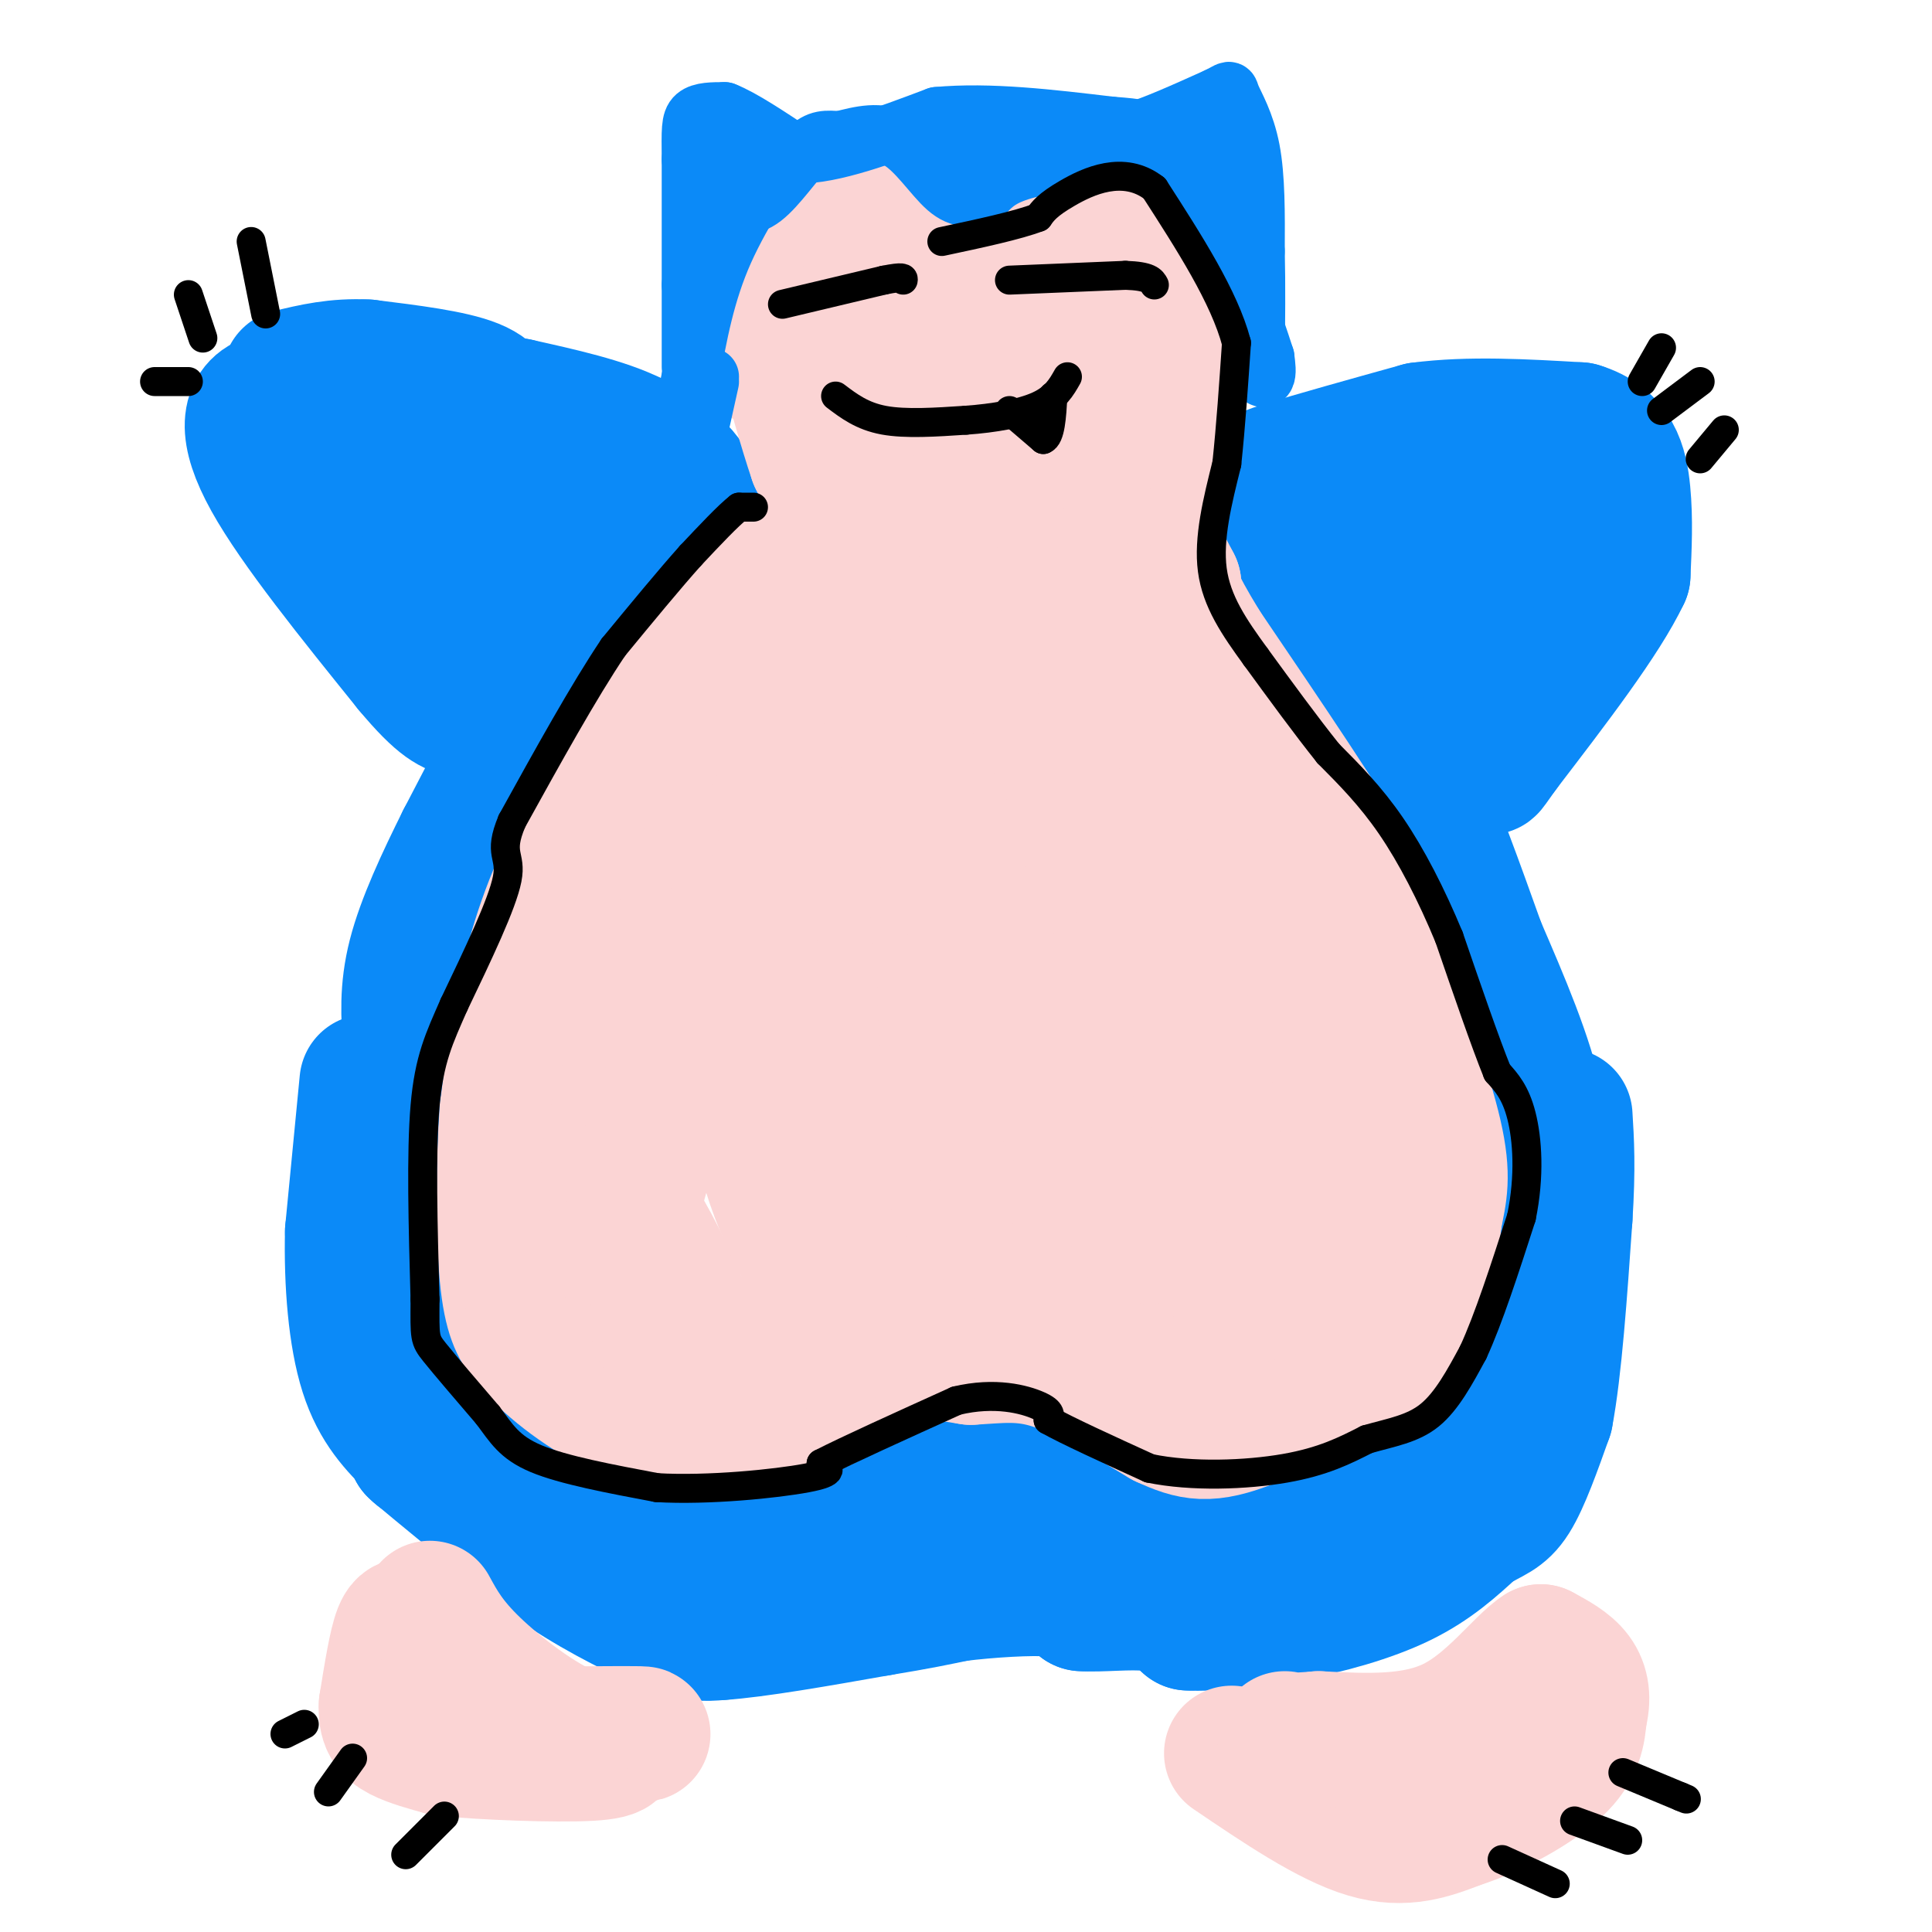 <svg viewBox='0 0 400 400' version='1.1' xmlns='http://www.w3.org/2000/svg' xmlns:xlink='http://www.w3.org/1999/xlink'><g fill='none' stroke='#0B8AF8' stroke-width='28' stroke-linecap='round' stroke-linejoin='round'><path d='M109,149c0.000,0.000 -13.000,25.000 -13,25'/><path d='M96,174c-4.200,8.422 -8.200,16.978 -10,24c-1.800,7.022 -1.400,12.511 -1,18'/><path d='M85,216c-0.167,9.667 -0.083,24.833 0,40'/><path d='M85,256c2.833,14.667 9.917,31.333 17,48'/><path d='M102,304c6.500,9.667 14.250,9.833 22,10'/><path d='M124,314c7.867,3.200 16.533,6.200 25,7c8.467,0.800 16.733,-0.600 25,-2'/><path d='M174,319c7.833,-2.167 14.917,-6.583 22,-11'/><path d='M196,308c5.833,-1.833 9.417,-0.917 13,0'/><path d='M209,308c7.667,1.167 20.333,4.083 33,7'/><path d='M242,315c11.869,1.012 25.042,0.042 33,-1c7.958,-1.042 10.702,-2.155 13,-4c2.298,-1.845 4.149,-4.423 6,-7'/><path d='M294,303c3.156,-2.378 8.044,-4.822 11,-8c2.956,-3.178 3.978,-7.089 5,-11'/><path d='M310,284c2.556,-7.000 6.444,-19.000 8,-29c1.556,-10.000 0.778,-18.000 0,-26'/><path d='M318,229c-2.000,-9.833 -7.000,-21.417 -12,-33'/><path d='M306,196c-4.311,-12.022 -9.089,-25.578 -14,-36c-4.911,-10.422 -9.956,-17.711 -15,-25'/><path d='M277,135c-4.333,-7.833 -7.667,-14.917 -11,-22'/><path d='M266,113c-2.833,-5.500 -4.417,-8.250 -6,-11'/><path d='M260,102c-0.844,-2.467 0.044,-3.133 6,-5c5.956,-1.867 16.978,-4.933 28,-8'/><path d='M294,89c10.167,-1.333 21.583,-0.667 33,0'/><path d='M327,89c7.133,2.133 8.467,7.467 9,13c0.533,5.533 0.267,11.267 0,17'/><path d='M336,119c-4.167,8.833 -14.583,22.417 -25,36'/><path d='M311,155c-4.333,6.167 -2.667,3.583 -1,1'/><path d='M110,148c0.000,0.000 23.000,-29.000 23,-29'/><path d='M133,119c6.333,-7.800 10.667,-12.800 10,-17c-0.667,-4.200 -6.333,-7.600 -12,-11'/><path d='M131,91c-6.000,-3.000 -15.000,-5.000 -24,-7'/><path d='M107,84c-9.467,-0.244 -21.133,2.644 -30,3c-8.867,0.356 -14.933,-1.822 -21,-4'/><path d='M56,83c-4.556,1.200 -5.444,6.200 0,16c5.444,9.800 17.222,24.400 29,39'/><path d='M85,138c6.667,8.000 8.833,8.500 11,9'/><path d='M103,87c-0.250,-2.583 -0.500,-5.167 -5,-7c-4.500,-1.833 -13.250,-2.917 -22,-4'/><path d='M76,76c-6.333,-0.333 -11.167,0.833 -16,2'/><path d='M76,224c0.000,0.000 -3.000,31.000 -3,31'/><path d='M73,255c-0.244,10.600 0.644,21.600 3,29c2.356,7.400 6.178,11.200 10,15'/><path d='M86,299c1.667,2.667 0.833,1.833 0,1'/><path d='M86,300c4.667,4.000 16.333,13.500 28,23'/><path d='M114,323c8.500,6.000 15.750,9.500 23,13'/><path d='M137,336c5.833,2.500 8.917,2.250 12,2'/><path d='M149,338c7.500,-0.500 20.250,-2.750 33,-5'/><path d='M182,333c8.167,-1.333 12.083,-2.167 16,-3'/><path d='M198,330c6.667,-0.822 15.333,-1.378 20,-1c4.667,0.378 5.333,1.689 6,3'/><path d='M224,332c3.689,0.289 9.911,-0.489 14,0c4.089,0.489 6.044,2.244 8,4'/><path d='M246,336c4.833,0.333 12.917,-0.833 21,-2'/><path d='M267,334c7.711,-1.378 16.489,-3.822 23,-7c6.511,-3.178 10.756,-7.089 15,-11'/><path d='M305,316c3.800,-2.289 5.800,-2.511 8,-6c2.200,-3.489 4.600,-10.244 7,-17'/><path d='M320,293c1.833,-9.667 2.917,-25.333 4,-41'/><path d='M324,252c0.667,-10.333 0.333,-15.667 0,-21'/><path d='M277,108c7.111,9.111 14.222,18.222 19,22c4.778,3.778 7.222,2.222 10,0c2.778,-2.222 5.889,-5.111 9,-8'/><path d='M315,122c2.423,-5.378 3.979,-14.823 4,-20c0.021,-5.177 -1.494,-6.086 -6,-7c-4.506,-0.914 -12.002,-1.833 -16,1c-3.998,2.833 -4.499,9.416 -5,16'/><path d='M292,112c-1.274,4.917 -1.958,9.208 -2,13c-0.042,3.792 0.560,7.083 4,5c3.440,-2.083 9.720,-9.542 16,-17'/><path d='M310,113c3.333,-4.167 3.667,-6.083 4,-8'/><path d='M79,99c1.554,5.214 3.107,10.429 6,13c2.893,2.571 7.125,2.500 11,3c3.875,0.500 7.393,1.571 11,0c3.607,-1.571 7.304,-5.786 11,-10'/><path d='M118,105c1.702,-2.179 0.458,-2.625 -3,-4c-3.458,-1.375 -9.131,-3.679 -13,1c-3.869,4.679 -5.935,16.339 -8,28'/><path d='M94,130c0.463,3.710 5.619,-1.016 8,-5c2.381,-3.984 1.987,-7.226 1,-10c-0.987,-2.774 -2.568,-5.078 -5,-6c-2.432,-0.922 -5.716,-0.461 -9,0'/></g>
<g fill='none' stroke='#FBD4D4' stroke-width='28' stroke-linecap='round' stroke-linejoin='round'><path d='M86,338c-1.000,-1.250 -2.000,-2.500 -3,0c-1.000,2.500 -2.000,8.750 -3,15'/><path d='M80,353c-0.200,3.533 0.800,4.867 3,6c2.200,1.133 5.600,2.067 9,3'/><path d='M92,362c7.889,0.822 23.111,1.378 30,1c6.889,-0.378 5.444,-1.689 4,-3'/><path d='M126,360c2.844,-0.689 7.956,-0.911 7,-1c-0.956,-0.089 -7.978,-0.044 -15,0'/><path d='M118,359c-6.378,-2.578 -14.822,-9.022 -20,-14c-5.178,-4.978 -7.089,-8.489 -9,-12'/><path d='M255,363c10.083,6.833 20.167,13.667 28,16c7.833,2.333 13.417,0.167 19,-2'/><path d='M302,377c7.178,-2.267 15.622,-6.933 20,-11c4.378,-4.067 4.689,-7.533 5,-11'/><path d='M327,355c0.867,-3.267 0.533,-5.933 -1,-8c-1.533,-2.067 -4.267,-3.533 -7,-5'/><path d='M319,342c-3.844,2.422 -9.956,10.978 -18,15c-8.044,4.022 -18.022,3.511 -28,3'/><path d='M273,360c-5.833,0.500 -6.417,0.250 -7,0'/><path d='M169,112c0.000,0.000 -24.000,24.000 -24,24'/><path d='M145,136c-8.167,10.500 -16.583,24.750 -25,39'/><path d='M120,175c-6.156,11.622 -9.044,21.178 -11,30c-1.956,8.822 -2.978,16.911 -4,25'/><path d='M105,230c-0.800,10.867 -0.800,25.533 0,34c0.800,8.467 2.400,10.733 4,13'/><path d='M109,277c3.911,5.000 11.689,11.000 18,14c6.311,3.000 11.156,3.000 16,3'/><path d='M143,294c5.333,1.044 10.667,2.156 17,0c6.333,-2.156 13.667,-7.578 21,-13'/><path d='M181,281c6.833,-2.167 13.417,-1.083 20,0'/><path d='M201,281c5.867,-0.311 10.533,-1.089 17,1c6.467,2.089 14.733,7.044 23,12'/><path d='M241,294c5.905,2.726 9.167,3.542 18,0c8.833,-3.542 23.238,-11.440 30,-16c6.762,-4.560 5.881,-5.780 5,-7'/><path d='M294,271c1.333,-4.333 2.167,-11.667 3,-19'/><path d='M297,252c1.000,-5.089 2.000,-8.311 0,-17c-2.000,-8.689 -7.000,-22.844 -12,-37'/><path d='M285,198c-2.667,-8.667 -3.333,-11.833 -4,-15'/><path d='M281,183c-6.000,-10.667 -19.000,-29.833 -32,-49'/><path d='M249,134c-6.333,-10.333 -6.167,-11.667 -6,-13'/><path d='M243,121c-2.756,-5.356 -6.644,-12.244 -10,-15c-3.356,-2.756 -6.178,-1.378 -9,0'/><path d='M224,106c-4.822,-0.311 -12.378,-1.089 -20,0c-7.622,1.089 -15.311,4.044 -23,7'/><path d='M181,113c-6.200,3.667 -10.200,9.333 -15,19c-4.800,9.667 -10.400,23.333 -16,37'/><path d='M150,169c-7.452,18.833 -18.083,47.417 -22,62c-3.917,14.583 -1.119,15.167 2,19c3.119,3.833 6.560,10.917 10,18'/><path d='M188,123c-5.652,4.593 -11.305,9.187 -21,30c-9.695,20.813 -23.434,57.847 -30,77c-6.566,19.153 -5.960,20.426 -6,24c-0.040,3.574 -0.726,9.450 0,13c0.726,3.550 2.863,4.775 5,6'/><path d='M136,273c0.600,2.086 -0.400,4.300 7,5c7.400,0.700 23.198,-0.113 30,-1c6.802,-0.887 4.607,-1.846 0,-8c-4.607,-6.154 -11.625,-17.503 -15,-32c-3.375,-14.497 -3.107,-32.142 -2,-42c1.107,-9.858 3.054,-11.929 5,-14'/><path d='M161,181c0.930,-3.815 0.754,-6.352 6,-16c5.246,-9.648 15.912,-26.405 25,-34c9.088,-7.595 16.596,-6.027 23,-4c6.404,2.027 11.702,4.514 17,7'/><path d='M232,134c4.869,1.512 8.542,1.792 13,10c4.458,8.208 9.702,24.345 13,37c3.298,12.655 4.649,21.827 6,31'/><path d='M264,212c2.705,8.681 6.467,14.884 9,22c2.533,7.116 3.836,15.147 3,21c-0.836,5.853 -3.810,9.530 -12,12c-8.190,2.470 -21.595,3.735 -35,5'/><path d='M229,272c-13.306,-2.604 -29.072,-11.616 -37,-16c-7.928,-4.384 -8.019,-4.142 -9,-12c-0.981,-7.858 -2.852,-23.817 -1,-40c1.852,-16.183 7.426,-32.592 13,-49'/><path d='M195,155c2.541,-10.289 2.392,-11.510 8,-7c5.608,4.510 16.971,14.753 21,30c4.029,15.247 0.722,35.499 1,48c0.278,12.501 4.139,17.250 8,22'/><path d='M233,248c2.057,4.705 3.201,5.467 6,7c2.799,1.533 7.254,3.836 10,0c2.746,-3.836 3.785,-13.810 1,-27c-2.785,-13.190 -9.392,-29.595 -16,-46'/><path d='M234,182c-5.325,-14.159 -10.637,-26.556 -17,-34c-6.363,-7.444 -13.778,-9.933 -17,-6c-3.222,3.933 -2.252,14.290 -2,20c0.252,5.710 -0.214,6.774 3,17c3.214,10.226 10.107,29.613 17,49'/><path d='M218,228c6.631,14.452 14.708,26.083 12,26c-2.708,-0.083 -16.202,-11.881 -23,-20c-6.798,-8.119 -6.899,-12.560 -7,-17'/><path d='M200,217c-1.592,-12.054 -2.073,-33.688 0,-46c2.073,-12.312 6.700,-15.300 11,-14c4.300,1.300 8.273,6.888 10,13c1.727,6.112 1.208,12.746 0,18c-1.208,5.254 -3.104,9.127 -5,13'/><path d='M216,201c-4.751,7.766 -14.129,20.679 -18,29c-3.871,8.321 -2.234,12.048 0,16c2.234,3.952 5.067,8.129 9,10c3.933,1.871 8.967,1.435 14,1'/><path d='M221,257c-1.499,-4.518 -12.247,-16.314 -18,-22c-5.753,-5.686 -6.510,-5.262 -7,-18c-0.490,-12.738 -0.711,-38.640 -1,-46c-0.289,-7.360 -0.644,3.820 -1,15'/><path d='M194,186c0.369,8.012 1.792,20.542 6,31c4.208,10.458 11.202,18.845 18,25c6.798,6.155 13.399,10.077 20,14'/><path d='M238,256c0.311,-0.400 -8.911,-8.400 -21,-32c-12.089,-23.600 -27.044,-62.800 -42,-102'/><path d='M175,122c-6.267,-18.133 -0.933,-12.467 0,-13c0.933,-0.533 -2.533,-7.267 -6,-14'/><path d='M169,95c-2.167,-6.333 -4.583,-15.167 -7,-24'/><path d='M162,71c-1.578,-5.956 -2.022,-8.844 -1,-12c1.022,-3.156 3.511,-6.578 6,-10'/><path d='M167,49c3.378,-2.667 8.822,-4.333 14,-3c5.178,1.333 10.089,5.667 15,10'/><path d='M196,56c3.311,2.267 4.089,2.933 7,2c2.911,-0.933 7.956,-3.467 13,-6'/><path d='M216,52c4.512,-1.810 9.292,-3.333 12,-4c2.708,-0.667 3.345,-0.476 4,1c0.655,1.476 1.327,4.238 2,7'/><path d='M234,56c2.089,4.111 6.311,10.889 8,16c1.689,5.111 0.844,8.556 0,12'/><path d='M242,84c-1.289,6.044 -4.511,15.156 -5,15c-0.489,-0.156 1.756,-9.578 4,-19'/><path d='M241,80c0.643,-4.571 0.250,-6.500 0,-8c-0.250,-1.500 -0.357,-2.571 -6,-3c-5.643,-0.429 -16.821,-0.214 -28,0'/><path d='M207,69c-12.322,0.013 -29.128,0.045 -36,0c-6.872,-0.045 -3.812,-0.166 0,3c3.812,3.166 8.375,9.619 17,13c8.625,3.381 21.313,3.691 34,4'/><path d='M222,89c7.512,0.644 9.292,0.255 11,-1c1.708,-1.255 3.344,-3.376 0,-6c-3.344,-2.624 -11.670,-5.750 -20,-7c-8.330,-1.250 -16.665,-0.625 -25,0'/><path d='M188,75c-4.372,2.565 -2.801,8.976 0,14c2.801,5.024 6.831,8.660 11,10c4.169,1.340 8.477,0.383 10,-2c1.523,-2.383 0.262,-6.191 -1,-10'/><path d='M208,87c-6.333,-3.833 -21.667,-8.417 -37,-13'/><path d='M171,74c-8.911,-2.022 -12.689,-0.578 -13,0c-0.311,0.578 2.844,0.289 6,0'/><path d='M164,74c11.667,-0.500 37.833,-1.750 64,-3'/><path d='M228,71c12.500,-0.500 11.750,-0.250 11,0'/></g>
<g fill='none' stroke='#0B8AF8' stroke-width='12' stroke-linecap='round' stroke-linejoin='round'><path d='M143,76c0.000,0.000 0.000,-17.000 0,-17'/><path d='M143,59c0.000,-7.167 0.000,-16.583 0,-26'/><path d='M143,33c-0.044,-6.000 -0.156,-8.000 1,-9c1.156,-1.000 3.578,-1.000 6,-1'/><path d='M150,23c3.500,1.333 9.250,5.167 15,9'/><path d='M165,32c7.333,0.167 18.167,-3.917 29,-8'/><path d='M194,24c10.833,-1.000 23.417,0.500 36,2'/><path d='M230,26c6.833,0.500 5.917,0.750 5,1'/><path d='M235,27c3.667,-1.000 10.333,-4.000 17,-7'/><path d='M252,20c3.083,-1.488 2.292,-1.708 3,0c0.708,1.708 2.917,5.345 4,11c1.083,5.655 1.042,13.327 1,21'/><path d='M260,52c0.167,7.167 0.083,14.583 0,22'/><path d='M260,74c0.444,4.489 1.556,4.711 2,4c0.444,-0.711 0.222,-2.356 0,-4'/><path d='M262,74c-2.167,-6.833 -7.583,-21.917 -13,-37'/><path d='M249,37c-2.467,-8.333 -2.133,-10.667 -2,-11c0.133,-0.333 0.067,1.333 0,3'/><path d='M247,29c1.167,4.333 4.083,13.667 7,23'/><path d='M254,52c-0.422,0.422 -4.978,-10.022 -9,-15c-4.022,-4.978 -7.511,-4.489 -11,-4'/><path d='M234,33c-5.978,-0.400 -15.422,0.600 -21,2c-5.578,1.400 -7.289,3.200 -9,5'/><path d='M204,40c-2.750,1.143 -5.125,1.500 -8,-1c-2.875,-2.500 -6.250,-7.857 -10,-10c-3.750,-2.143 -7.875,-1.071 -12,0'/><path d='M174,29c-3.000,-0.131 -4.500,-0.458 -7,2c-2.500,2.458 -6.000,7.702 -9,10c-3.000,2.298 -5.500,1.649 -8,1'/><path d='M150,42c-1.244,-2.911 -0.356,-10.689 0,-13c0.356,-2.311 0.178,0.844 0,4'/><path d='M150,33c0.311,1.733 1.089,4.067 3,4c1.911,-0.067 4.956,-2.533 8,-5'/><path d='M161,32c-0.889,2.511 -7.111,11.289 -11,20c-3.889,8.711 -5.444,17.356 -7,26'/><path d='M143,78c-1.267,5.644 -0.933,6.756 0,6c0.933,-0.756 2.467,-3.378 4,-6'/><path d='M207,29c-2.833,0.000 -5.667,0.000 -6,0c-0.333,0.000 1.833,0.000 4,0'/><path d='M205,29c1.167,-0.167 2.083,-0.583 3,-1'/><path d='M145,88c0.000,0.000 2.000,-9.000 2,-9'/></g>
<g fill='none' stroke='#000000' stroke-width='6' stroke-linecap='round' stroke-linejoin='round'><path d='M162,63c0.000,0.000 21.000,-5.000 21,-5'/><path d='M183,58c4.167,-0.833 4.083,-0.417 4,0'/><path d='M209,58c0.000,0.000 24.000,-1.000 24,-1'/><path d='M233,57c5.000,0.167 5.500,1.083 6,2'/><path d='M173,82c2.750,2.083 5.500,4.167 10,5c4.500,0.833 10.750,0.417 17,0'/><path d='M200,87c5.711,-0.400 11.489,-1.400 15,-3c3.511,-1.600 4.756,-3.800 6,-6'/><path d='M209,85c0.000,0.000 7.000,6.000 7,6'/><path d='M216,91c1.500,-0.500 1.750,-4.750 2,-9'/><path d='M340,79c0.000,0.000 4.000,-7.000 4,-7'/><path d='M344,85c0.000,0.000 8.000,-6.000 8,-6'/><path d='M352,95c0.000,0.000 5.000,-6.000 5,-6'/><path d='M39,79c0.000,0.000 -7.000,0.000 -7,0'/><path d='M42,70c0.000,0.000 -3.000,-9.000 -3,-9'/><path d='M55,65c0.000,0.000 -3.000,-15.000 -3,-15'/><path d='M63,357c0.000,0.000 -4.000,2.000 -4,2'/><path d='M73,364c0.000,0.000 -5.000,7.000 -5,7'/><path d='M92,376c0.000,0.000 -8.000,8.000 -8,8'/><path d='M311,385c0.000,0.000 11.000,5.000 11,5'/><path d='M326,377c0.000,0.000 11.000,4.000 11,4'/><path d='M336,367c0.000,0.000 12.000,5.000 12,5'/><path d='M348,372c2.000,0.833 1.000,0.417 0,0'/><path d='M156,105c0.000,0.000 -3.000,0.000 -3,0'/><path d='M153,105c-2.167,1.667 -6.083,5.833 -10,10'/><path d='M143,115c-4.333,4.833 -10.167,11.917 -16,19'/><path d='M127,134c-6.167,9.167 -13.583,22.583 -21,36'/><path d='M106,170c-3.000,7.111 -0.000,6.889 -1,12c-1.000,5.111 -6.000,15.556 -11,26'/><path d='M94,208c-3.044,6.933 -5.156,11.267 -6,21c-0.844,9.733 -0.422,24.867 0,40'/><path d='M88,269c-0.044,8.089 -0.156,8.311 2,11c2.156,2.689 6.578,7.844 11,13'/><path d='M101,293c2.822,3.756 4.378,6.644 10,9c5.622,2.356 15.311,4.178 25,6'/><path d='M136,308c10.644,0.622 24.756,-0.822 31,-2c6.244,-1.178 4.622,-2.089 3,-3'/><path d='M170,303c5.167,-2.667 16.583,-7.833 28,-13'/><path d='M198,290c8.044,-1.933 14.156,-0.267 17,1c2.844,1.267 2.422,2.133 2,3'/><path d='M217,294c3.833,2.167 12.417,6.083 21,10'/><path d='M238,304c8.733,1.822 20.067,1.378 28,0c7.933,-1.378 12.467,-3.689 17,-6'/><path d='M283,298c5.133,-1.467 9.467,-2.133 13,-5c3.533,-2.867 6.267,-7.933 9,-13'/><path d='M305,280c3.167,-6.833 6.583,-17.417 10,-28'/><path d='M315,252c1.778,-8.622 1.222,-16.178 0,-21c-1.222,-4.822 -3.111,-6.911 -5,-9'/><path d='M310,222c-2.500,-6.167 -6.250,-17.083 -10,-28'/><path d='M300,194c-3.644,-8.800 -7.756,-16.800 -12,-23c-4.244,-6.200 -8.622,-10.600 -13,-15'/><path d='M275,156c-4.667,-5.833 -9.833,-12.917 -15,-20'/><path d='M260,136c-4.467,-6.133 -8.133,-11.467 -9,-18c-0.867,-6.533 1.067,-14.267 3,-22'/><path d='M254,96c0.833,-7.833 1.417,-16.417 2,-25'/><path d='M256,71c-2.500,-9.500 -9.750,-20.750 -17,-32'/><path d='M239,39c-6.378,-4.978 -13.822,-1.422 -18,1c-4.178,2.422 -5.089,3.711 -6,5'/><path d='M215,45c-4.333,1.667 -12.167,3.333 -20,5'/></g>
</svg>